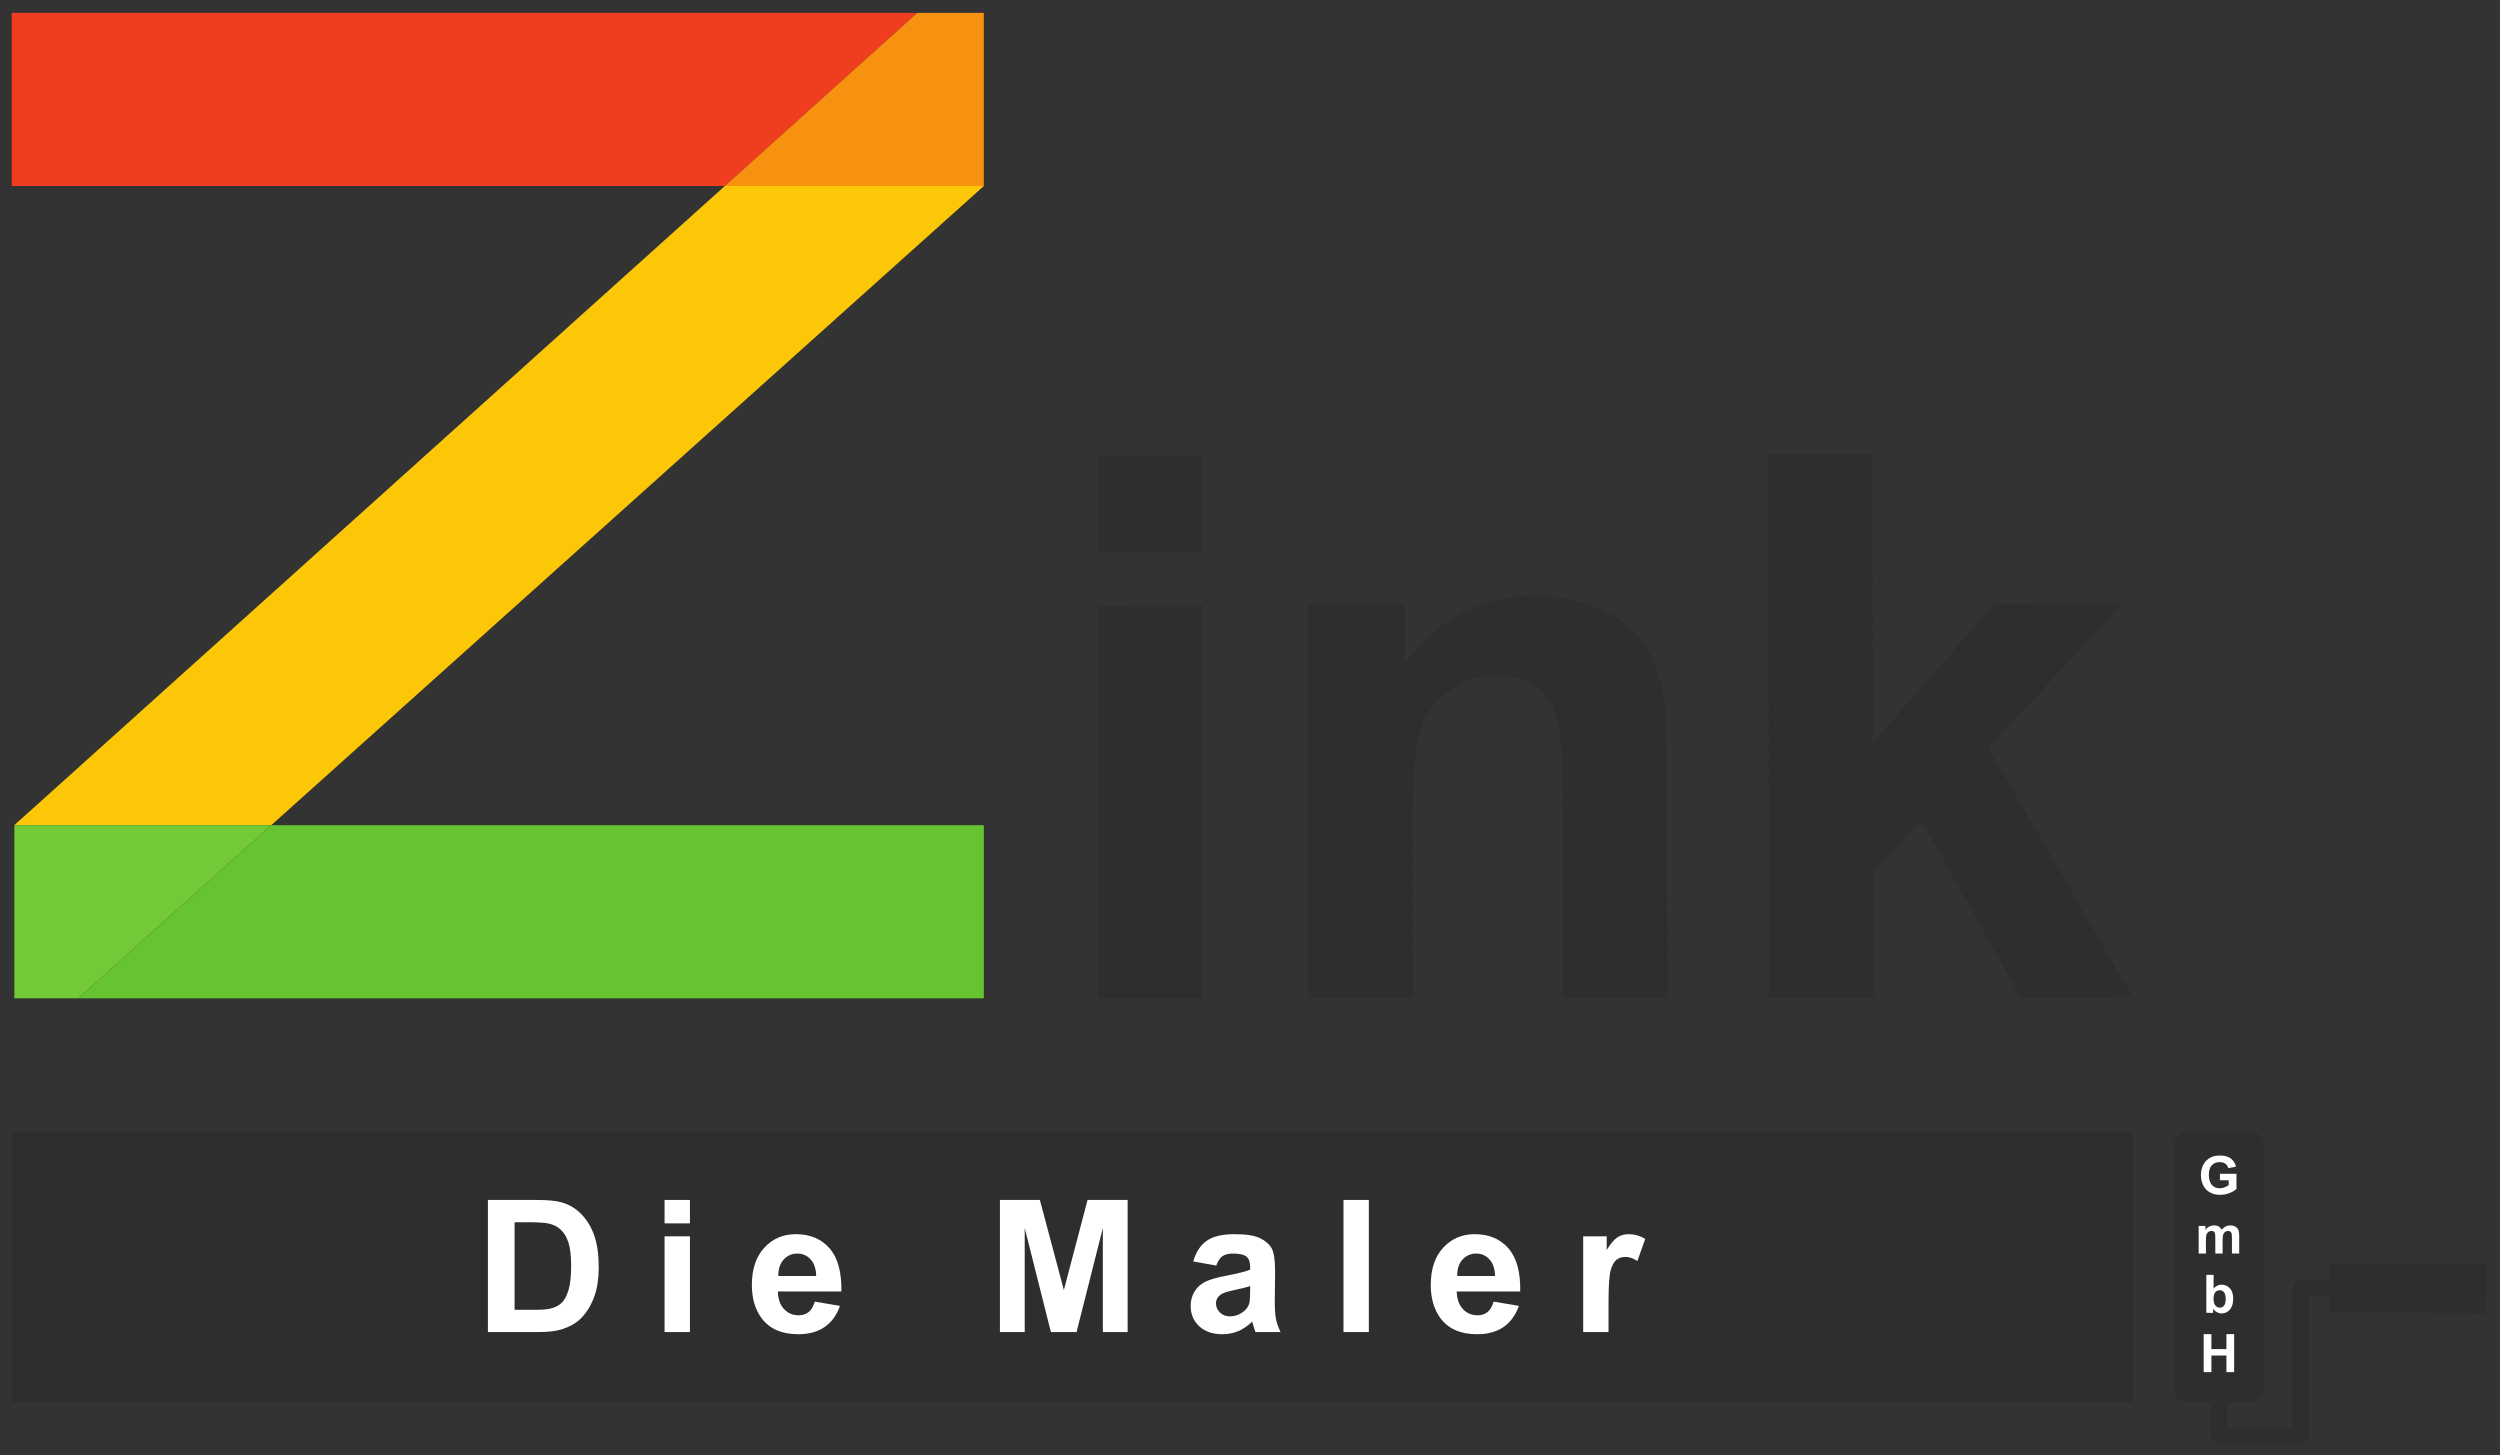 <?xml version="1.0" encoding="UTF-8" standalone="no"?>
<svg
   xmlns:dc="http://purl.org/dc/elements/1.1/"
   xmlns:cc="http://creativecommons.org/ns#"
   xmlns:rdf="http://www.w3.org/1999/02/22-rdf-syntax-ns#"
   xmlns:svg="http://www.w3.org/2000/svg"
   xmlns="http://www.w3.org/2000/svg"
   viewBox="0 0 2106.4 1226.147"
   height="1226.147"
   width="2106.4"
   xml:space="preserve"
   id="svg2"
   version="1.1"><rect x="0" y="0" width="2106.4" height="1226.147" fill="#333333" stroke="none"/><defs
     id="defs6"><clipPath
       id="clipPath14"
       clipPathUnits="userSpaceOnUse"><path
         id="path12"
         d="m 1072.32,892.35 h 1579.8 v 919.61 h -1579.8 z" /></clipPath></defs><g
     clip-path="url(#clipPath14)"
     transform="matrix(1.333,0,0,-1.333,-1429.76,2415.947)"
     id="g10"><g
       id="g16"><path
         id="path18"
         style="fill:#2e2d2f;fill-opacity:1;fill-rule:evenodd;stroke:none"
         d="M 1080.539,1096.98 H 2420.646 V 926.079 H 1080.539 Z" /></g><g
       id="g20"><path
         id="path22"
         style="fill:#ffffff;fill-opacity:1;fill-rule:evenodd;stroke:none"
         d="m 1397.849,1039.861 v -55.36 h 12.586 c 4.734,0 8.107,0.283 10.204,0.822 2.75,0.68 5.018,1.814 6.832,3.486 1.814,1.616 3.26,4.281 4.422,8.051 1.134,3.742 1.701,8.844 1.701,15.279 0,6.463 -0.567,11.423 -1.701,14.91 -1.162,3.43 -2.75,6.123 -4.819,8.079 -2.041,1.927 -4.62,3.231 -7.795,3.94 -2.353,0.538 -6.973,0.793 -13.833,0.793 z m -16.866,14.089 h 30.812 c 6.974,0 12.274,-0.511 15.931,-1.559 4.904,-1.446 9.099,-3.997 12.586,-7.711 3.515,-3.685 6.151,-8.163 7.994,-13.521 1.814,-5.357 2.721,-11.934 2.721,-19.757 0,-6.86 -0.851,-12.813 -2.551,-17.774 -2.098,-6.094 -5.074,-10.998 -8.958,-14.768 -2.92,-2.863 -6.86,-5.074 -11.849,-6.69 -3.713,-1.162 -8.702,-1.729 -14.938,-1.729 h -31.748 z" /></g><g
       id="g24"><path
         id="path26"
         style="fill:#ffffff;fill-opacity:1;fill-rule:evenodd;stroke:none"
         d="m 1492.639,970.441 v 60.52 h 16.044 v -60.52 z m 0,68.712 v 14.797 h 16.044 v -14.797 z" /></g><g
       id="g28"><path
         id="path30"
         style="fill:#ffffff;fill-opacity:1;fill-rule:evenodd;stroke:none"
         d="m 1588.479,1005.874 c -0.085,4.649 -1.304,8.164 -3.572,10.573 -2.296,2.438 -5.074,3.629 -8.305,3.629 -3.515,0 -6.407,-1.304 -8.703,-3.827 -2.268,-2.523 -3.401,-5.981 -3.373,-10.375 z m -0.907,-16.186 15.93,-2.693 c -2.012,-5.839 -5.272,-10.289 -9.694,-13.351 -4.422,-3.033 -9.95,-4.564 -16.639,-4.564 -10.489,0 -18.256,3.402 -23.33,10.318 -4.025,5.5 -6.009,12.445 -6.009,20.835 0,10.035 2.636,17.915 7.88,23.556 5.244,5.698 11.849,8.532 19.899,8.532 9.015,0 16.073,-2.976 21.317,-8.929 5.187,-5.924 7.71,-15.052 7.483,-27.298 h -40.138 c 0.085,-4.762 1.389,-8.447 3.883,-11.111 2.438,-2.608 5.528,-3.94 9.213,-3.94 2.523,0 4.62,0.68 6.321,2.04 1.729,1.361 3.005,3.572 3.884,6.605 z" /></g><g
       id="g32"><path
         id="path34"
         style="fill:#ffffff;fill-opacity:1;fill-rule:evenodd;stroke:none"
         d="m 1704.614,970.441 v 83.509 h 25.257 l 15.165,-56.948 14.967,56.948 h 25.342 v -83.509 h -15.676 v 65.764 l -16.611,-65.764 h -16.214 l -16.554,65.764 v -65.764 z" /></g><g
       id="g36"><path
         id="path38"
         style="fill:#ffffff;fill-opacity:1;fill-rule:evenodd;stroke:none"
         d="m 1862.787,999.496 c -2.012,-0.709 -5.3,-1.502 -9.751,-2.438 -4.45,-0.935 -7.342,-1.899 -8.702,-2.806 -2.098,-1.474 -3.147,-3.373 -3.147,-5.641 0,-2.268 0.851,-4.167 2.523,-5.839 1.673,-1.616 3.799,-2.41 6.378,-2.41 2.892,0 5.641,0.907 8.249,2.835 1.956,1.446 3.232,3.203 3.855,5.301 0.397,1.36 0.595,3.968 0.595,7.795 z m -21.43,12.983 -14.541,2.608 c 1.672,5.867 4.478,10.204 8.447,13.011 3.997,2.834 9.921,4.223 17.773,4.223 7.172,0 12.473,-0.822 15.988,-2.523 3.486,-1.7 5.924,-3.855 7.37,-6.434 1.417,-2.636 2.154,-7.37 2.154,-14.344 l -0.198,-18.68 c 0,-5.357 0.255,-9.241 0.793,-11.792 0.482,-2.523 1.474,-5.216 2.863,-8.107 h -15.845 c -0.426,1.049 -0.936,2.608 -1.531,4.705 -0.255,0.936 -0.482,1.588 -0.567,1.9 -2.778,-2.665 -5.669,-4.677 -8.787,-6.01 -3.119,-1.304 -6.463,-1.956 -9.978,-1.956 -6.237,0 -11.141,1.673 -14.741,5.074 -3.571,3.345 -5.385,7.626 -5.385,12.813 0,3.402 0.822,6.463 2.494,9.156 1.588,2.664 3.884,4.705 6.832,6.151 2.948,1.417 7.2,2.665 12.727,3.713 7.484,1.418 12.699,2.722 15.562,3.912 v 1.644 c 0,3.062 -0.765,5.244 -2.267,6.577 -1.531,1.275 -4.394,1.956 -8.589,1.956 -2.863,0 -5.074,-0.567 -6.69,-1.673 -1.587,-1.134 -2.863,-3.09 -3.884,-5.924 z" /></g><g
       id="g40"><path
         id="path42"
         style="fill:#ffffff;fill-opacity:1;fill-rule:evenodd;stroke:none"
         d="m 1921.776,970.441 v 83.509 h 16.016 v -83.509 z" /></g><g
       id="g44"><path
         id="path46"
         style="fill:#ffffff;fill-opacity:1;fill-rule:evenodd;stroke:none"
         d="m 2017.559,1005.874 c -0.085,4.649 -1.304,8.164 -3.572,10.573 -2.296,2.438 -5.045,3.629 -8.333,3.629 -3.487,0 -6.378,-1.304 -8.674,-3.827 -2.268,-2.523 -3.374,-5.981 -3.317,-10.375 z m -0.879,-16.186 15.959,-2.693 c -2.069,-5.839 -5.3,-10.289 -9.694,-13.351 -4.451,-3.033 -9.978,-4.564 -16.668,-4.564 -10.488,0 -18.283,3.402 -23.357,10.318 -3.969,5.5 -5.981,12.445 -5.981,20.835 0,10.035 2.636,17.915 7.88,23.556 5.244,5.698 11.849,8.532 19.899,8.532 8.986,0 16.101,-2.976 21.288,-8.929 5.216,-5.924 7.711,-15.052 7.484,-27.298 h -40.167 c 0.142,-4.762 1.446,-8.447 3.94,-11.111 2.438,-2.608 5.499,-3.94 9.184,-3.94 2.523,0 4.621,0.68 6.35,2.04 1.701,1.361 3.005,3.572 3.883,6.605 z" /></g><g
       id="g48"><path
         id="path50"
         style="fill:#ffffff;fill-opacity:1;fill-rule:evenodd;stroke:none"
         d="m 2089.304,970.441 h -16.016 v 60.52 h 14.854 v -8.618 c 2.551,4.082 4.847,6.747 6.888,8.022 2.041,1.304 4.337,1.956 6.916,1.956 3.657,0 7.172,-0.964 10.545,-3.004 l -4.96,-13.975 c -2.693,1.757 -5.188,2.608 -7.512,2.608 -2.268,0 -4.139,-0.624 -5.698,-1.815 -1.559,-1.275 -2.778,-3.486 -3.685,-6.718 -0.879,-3.231 -1.332,-9.978 -1.332,-20.296 z" /></g><g
       id="g52"><path
         id="path54"
         style="fill:#2e2d2f;fill-opacity:1;fill-rule:evenodd;stroke:none"
         d="m 1766.721,1463.613 -0.113,60.859 65.792,0.114 0.057,-60.888 z m 0.34,-282.331 -0.283,248.627 65.735,0.113 0.369,-248.627 z" /></g><g
       id="g56"><path
         id="path58"
         style="fill:#2e2d2f;fill-opacity:1;fill-rule:evenodd;stroke:none"
         d="m 2126.438,1181.764 -65.792,-0.085 -0.17,126.878 c -0.029,26.873 -1.446,44.221 -4.281,52.101 -2.834,7.881 -7.398,14.003 -13.719,18.34 -6.322,4.366 -13.947,6.548 -22.848,6.548 -11.367,-0.028 -21.6,-3.174 -30.642,-9.411 -9.043,-6.236 -15.222,-14.541 -18.595,-24.859 -3.345,-10.29 -4.989,-29.339 -4.961,-57.09 l 0.142,-112.621 -65.764,-0.085 -0.34,248.627 61.115,0.085 0.056,-36.538 c 21.629,28.119 48.926,42.179 81.865,42.264 14.513,0.028 27.779,-2.608 39.798,-7.795 12.019,-5.216 21.118,-11.877 27.326,-19.984 6.152,-8.108 10.46,-17.32 12.898,-27.61 2.438,-10.318 3.657,-25.058 3.685,-44.22 z" /></g><g
       id="g60"><path
         id="path62"
         style="fill:#2e2d2f;fill-opacity:1;fill-rule:evenodd;stroke:none"
         d="m 2190.784,1181.877 -0.425,343.191 65.764,0.085 0.255,-182.126 76.847,87.647 81.043,0.113 -84.87,-90.935 91.276,-157.663 -70.923,-0.113 -62.674,111.6 -30.586,-32.145 0.085,-79.569 z" /></g><g
       id="g64"><path
         id="path66"
         style="fill:#f03c1f;fill-opacity:1;fill-rule:evenodd;stroke:none"
         d="m 1080,1804.28 h 572.343 L 1530.709,1694.835 H 1080 Z" /></g><g
       id="g68"><path
         id="path70"
         style="fill:#fbc707;fill-opacity:1;fill-rule:evenodd;stroke:none"
         d="m 1530.709,1694.835 h 163.729 l -450.397,-404.022 h -162.454 z" /></g><g
       id="g72"><path
         id="path74"
         style="fill:#f79210;fill-opacity:1;fill-rule:evenodd;stroke:none"
         d="m 1694.438,1804.28 v -109.445 h -163.729 l 121.634,109.445 z" /></g><g
       id="g76"><path
         id="path78"
         style="fill:#66c430;fill-opacity:1;fill-rule:evenodd;stroke:none"
         d="m 1694.438,1181.395 h -572.4 l 122.003,109.418 h 450.397 z" /></g><g
       id="g80"><path
         id="path82"
         style="fill:#2e2d2f;fill-opacity:1;fill-rule:evenodd;stroke:none"
         d="m 2446.724,1088.447 c 0,4.677 3.884,8.533 8.533,8.533 h 39.883 c 4.621,0 8.504,-3.856 8.504,-8.533 V 934.469 c 0,-4.677 -3.883,-8.56 -8.504,-8.56 h -14.768 v -15.506 h 41.414 v 87.988 c 0,2.806 2.296,5.159 5.159,5.159 h 18.142 v 10.374 l 99.354,-0.255 -0.539,-31.294 -98.815,0.51 v 10.318 h -12.955 v -87.987 c 0,-2.863 -2.324,-5.188 -5.187,-5.188 h -51.732 c -2.863,0 -5.188,2.325 -5.188,5.188 v 20.693 h -14.768 c -4.649,0 -8.533,3.883 -8.533,8.56 z" /></g><g
       id="g84"><path
         id="path86"
         style="fill:#ffffff;fill-opacity:1;fill-rule:evenodd;stroke:none"
         d="m 2475.751,1066.394 v 4.082 h 10.46 v -9.582 c -1.02,-0.963 -2.494,-1.842 -4.422,-2.607 -1.928,-0.766 -3.883,-1.106 -5.839,-1.106 -2.523,0 -4.734,0.51 -6.577,1.588 -1.871,1.048 -3.288,2.551 -4.223,4.507 -0.936,1.984 -1.418,4.11 -1.418,6.406 0,2.494 0.539,4.734 1.588,6.69 1.049,1.956 2.579,3.43 4.592,4.45 1.531,0.794 3.486,1.219 5.754,1.219 2.977,0 5.301,-0.624 7.002,-1.899 1.644,-1.248 2.721,-2.977 3.231,-5.159 l -4.819,-0.936 c -0.368,1.191 -0.992,2.126 -1.927,2.835 -0.936,0.652 -2.098,0.992 -3.487,0.992 -2.126,0 -3.798,-0.652 -5.074,-2.013 -1.219,-1.36 -1.842,-3.316 -1.842,-5.981 0,-2.834 0.652,-4.989 1.87,-6.434 1.276,-1.418 2.949,-2.126 4.989,-2.126 1.049,0 2.041,0.226 3.062,0.595 1.02,0.425 1.899,0.879 2.636,1.446 v 3.033 z" /></g><g
       id="g88"><path
         id="path90"
         style="fill:#ffffff;fill-opacity:1;fill-rule:evenodd;stroke:none"
         d="m 2462.315,1037.509 h 4.252 v -2.353 c 1.531,1.814 3.316,2.721 5.414,2.721 1.134,0 2.098,-0.198 2.92,-0.652 0.793,-0.482 1.474,-1.162 2.012,-2.069 0.766,0.907 1.588,1.587 2.467,2.069 0.878,0.454 1.842,0.652 2.834,0.652 1.304,0 2.353,-0.255 3.26,-0.794 0.907,-0.481 1.531,-1.218 1.984,-2.267 0.312,-0.737 0.482,-1.928 0.482,-3.6 v -11.112 h -4.592 v 9.95 c 0,1.729 -0.198,2.834 -0.482,3.316 -0.453,0.68 -1.134,1.021 -1.984,1.021 -0.68,0 -1.219,-0.227 -1.814,-0.596 -0.567,-0.425 -0.964,-0.964 -1.248,-1.757 -0.255,-0.766 -0.368,-1.928 -0.368,-3.572 v -8.362 h -4.621 v 9.524 c 0,1.729 -0.056,2.807 -0.226,3.289 -0.17,0.481 -0.425,0.878 -0.766,1.105 -0.34,0.198 -0.793,0.369 -1.417,0.369 -0.68,0 -1.361,-0.227 -1.899,-0.596 -0.567,-0.397 -0.992,-0.935 -1.219,-1.644 -0.284,-0.708 -0.397,-1.927 -0.397,-3.571 v -8.476 h -4.592 z" /></g><g
       id="g92"><path
         id="path94"
         style="fill:#ffffff;fill-opacity:1;fill-rule:evenodd;stroke:none"
         d="m 2467.162,982.602 v 24.009 h 4.592 v -8.646 c 1.418,1.616 3.09,2.438 5.046,2.438 2.126,0 3.855,-0.794 5.272,-2.324 1.389,-1.503 2.07,-3.714 2.07,-6.605 0,-2.976 -0.709,-5.244 -2.126,-6.86 -1.418,-1.587 -3.118,-2.381 -5.131,-2.381 -1.049,0 -1.984,0.227 -2.948,0.737 -0.964,0.482 -1.843,1.191 -2.523,2.211 v -2.579 z m 4.564,9.099 c 0,-1.814 0.255,-3.175 0.85,-4.025 0.766,-1.219 1.871,-1.815 3.175,-1.815 1.021,0 1.899,0.426 2.608,1.276 0.709,0.879 1.049,2.239 1.049,4.11 0,2.013 -0.34,3.459 -1.077,4.309 -0.709,0.879 -1.616,1.332 -2.75,1.332 -1.105,0 -2.041,-0.453 -2.778,-1.304 -0.737,-0.85 -1.077,-2.154 -1.077,-3.883 z" /></g><g
       id="g96"><path
         id="path98"
         style="fill:#ffffff;fill-opacity:1;fill-rule:evenodd;stroke:none"
         d="m 2465.49,945.128 v 24.009 h 4.875 v -9.468 h 9.496 v 9.468 h 4.876 v -24.009 h -4.876 v 10.488 h -9.496 v -10.488 z" /></g><g
       id="g100"><path
         id="path102"
         style="fill:#73c936;fill-opacity:1;fill-rule:evenodd;stroke:none"
         d="m 1122.038,1181.395 h -40.394 v 109.418 h 162.397 z" /></g></g></svg>